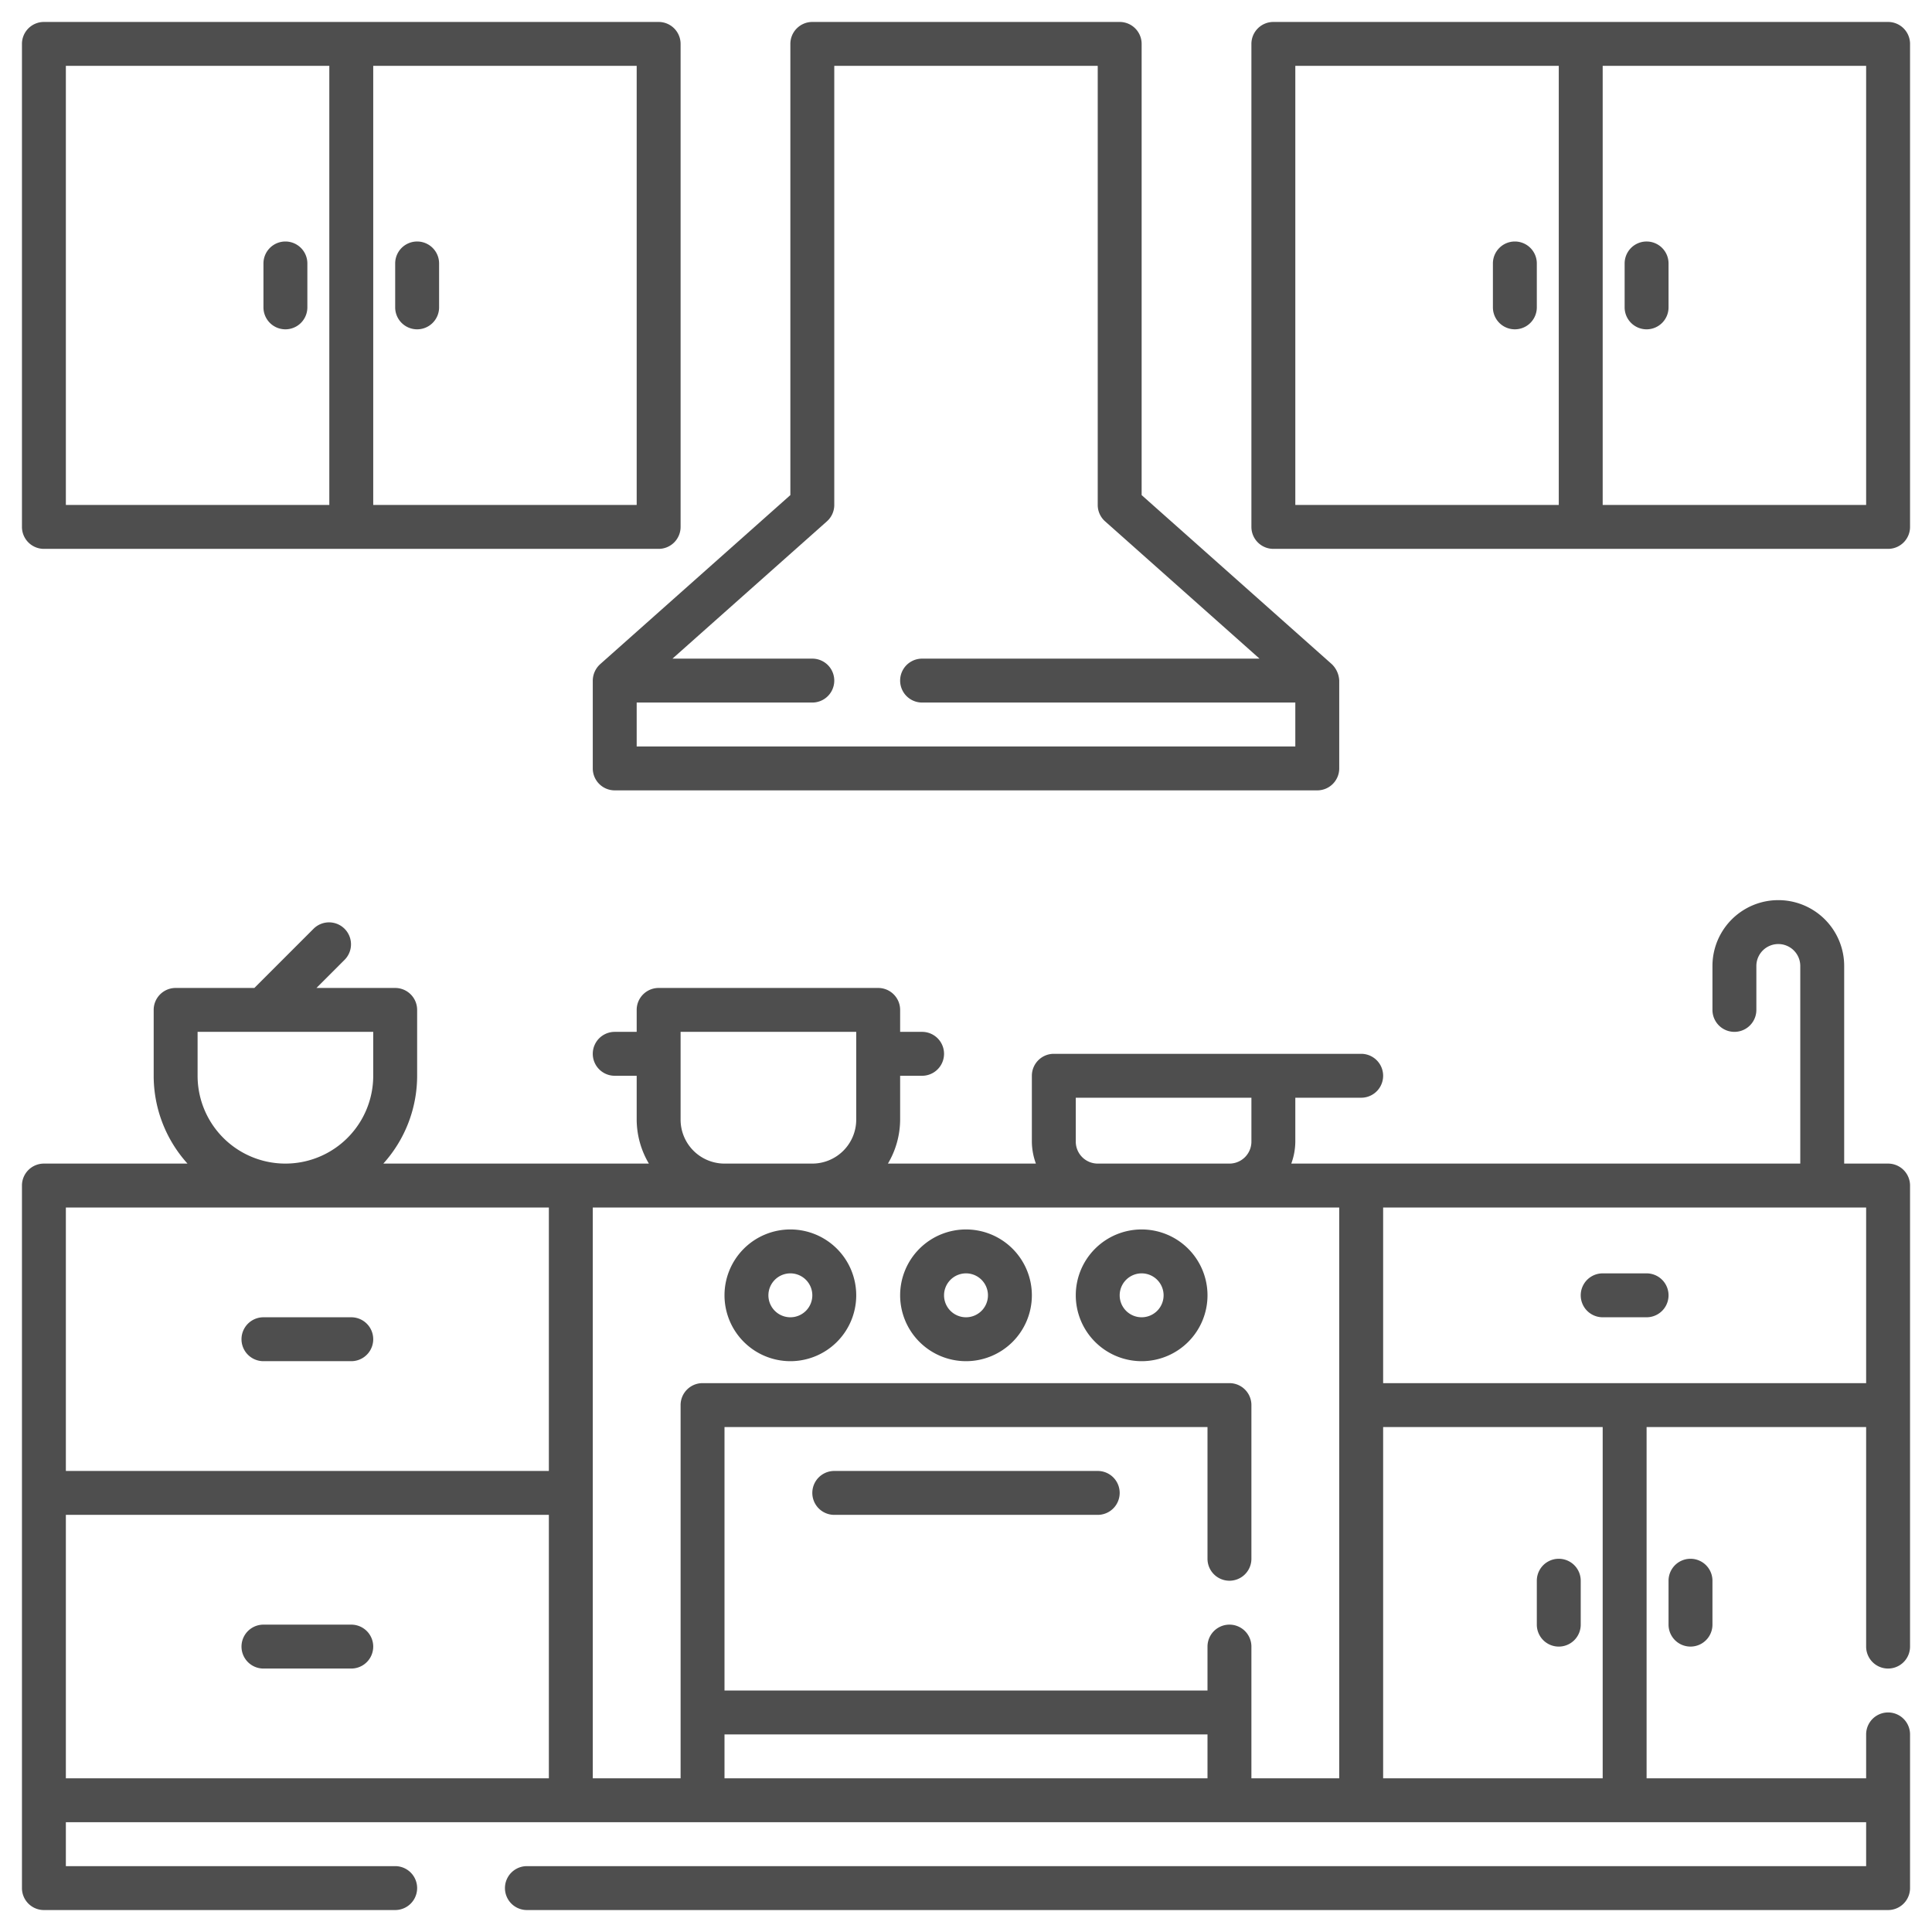 <svg xmlns="http://www.w3.org/2000/svg" viewBox="0 0 88 88"><g ><path fill="#4e4e4e" d="M27,31v4a1,1,0,0,0,1,1H60a1,1,0,0,0,1-1V31a1.107,1.107,0,0,0-.336-.747L52,22.551V2a1,1,0,0,0-1-1H37a1,1,0,0,0-1,1V22.551l-8.664,7.702A1.024,1.024,0,0,0,27,31Zm10.664-7.253A.999.999,0,0,0,38,23V3H50V23a.999.999,0,0,0,.336.747L57.37,30H42a1,1,0,0,0,0,2H59v2H29V32h8a1,1,0,0,0,0-2H30.63Z"/><path fill="#4e4e4e" d="M86,1H58a1,1,0,0,0-1,1V24a1,1,0,0,0,1,1H86a1,1,0,0,0,1-1V2A1,1,0,0,0,86,1ZM59,3H71V23H59ZM85,23H73V3H85Z"/><path fill="#4e4e4e" d="M69,11a1,1,0,0,0-1,1v2a1,1,0,0,0,2,0V12A1,1,0,0,0,69,11Z"/><path fill="#4e4e4e" d="M75,15a1,1,0,0,0,1-1V12a1,1,0,0,0-2,0v2A1,1,0,0,0,75,15Z"/><path fill="#4e4e4e" d="M2,25H30a1,1,0,0,0,1-1V2a1,1,0,0,0-1-1H2A1,1,0,0,0,1,2V24A1,1,0,0,0,2,25Zm27-2H17V3H29ZM3,3H15V23H3Z"/><path fill="#4e4e4e" d="M13,11a1,1,0,0,0-1,1v2a1,1,0,0,0,2,0V12A1,1,0,0,0,13,11Z"/><path fill="#4e4e4e" d="M19,15a1,1,0,0,0,1-1V12a1,1,0,0,0-2,0v2A1,1,0,0,0,19,15Z"/><path fill="#4e4e4e" d="M86,53H84V44a3,3,0,0,0-6,0v2a1,1,0,0,0,2,0V44a1,1,0,0,1,2,0v9H58.816A2.963,2.963,0,0,0,59,52V50h3a1,1,0,0,0,0-2H48a1,1,0,0,0-1,1v3a2.966,2.966,0,0,0,.184,1h-6.74A3.954,3.954,0,0,0,41,51V49h1a1,1,0,0,0,0-2H41V46a1,1,0,0,0-1-1H30a1,1,0,0,0-1,1v1H28a1,1,0,0,0,0,2h1v2a3.954,3.954,0,0,0,.556,2H17.46A5.969,5.969,0,0,0,19,49V46a1,1,0,0,0-1-1H14.414l1.293-1.293a1,1,0,0,0-1.414-1.414L11.586,45H8a1,1,0,0,0-1,1v3a5.969,5.969,0,0,0,1.54,4H2a1,1,0,0,0-1,1V86a1,1,0,0,0,1,1H18a1,1,0,0,0,0-2H3V83H85v2H24a1,1,0,0,0,0,2H86a1,1,0,0,0,1-1V79a1,1,0,0,0-2,0v2H75V65H85V75a1,1,0,0,0,2,0V54A1,1,0,0,0,86,53ZM49,52V50h8v2a1.001,1.001,0,0,1-1,1H50A1.001,1.001,0,0,1,49,52ZM31,51V47h8v4a2.003,2.003,0,0,1-2,2H33A2.003,2.003,0,0,1,31,51ZM9,49V47h8v2a4,4,0,0,1-8,0ZM3,55H25V67H3ZM3,69H25V81H3ZM27,55H61V81H57V75a1,1,0,0,0-2,0v2H33V65H55v6a1,1,0,0,0,2,0V64a1,1,0,0,0-1-1H32a1,1,0,0,0-1,1V81H27Zm6,26V79H55v2Zm40,0H63V65H73ZM63,63V55H85v8Z"/><path fill="#4e4e4e" d="M16,60H12a1,1,0,0,0,0,2h4a1,1,0,0,0,0-2Z"/><path fill="#4e4e4e" d="M75,58H73a1,1,0,0,0,0,2h2a1,1,0,0,0,0-2Z"/><path fill="#4e4e4e" d="M16,74H12a1,1,0,0,0,0,2h4a1,1,0,0,0,0-2Z"/><path fill="#4e4e4e" d="M76,72v2a1,1,0,0,0,2,0V72a1,1,0,0,0-2,0Z"/><path fill="#4e4e4e" d="M71,75a1,1,0,0,0,1-1V72a1,1,0,0,0-2,0v2A1,1,0,0,0,71,75Z"/><path fill="#4e4e4e" d="M52,62a3,3,0,1,0-3-3A3.003,3.003,0,0,0,52,62Zm0-4a1,1,0,1,1-1,1A1.001,1.001,0,0,1,52,58Z"/><path fill="#4e4e4e" d="M44,62a3,3,0,1,0-3-3A3.003,3.003,0,0,0,44,62Zm0-4a1,1,0,1,1-1,1A1.001,1.001,0,0,1,44,58Z"/><path fill="#4e4e4e" d="M36,62a3,3,0,1,0-3-3A3.003,3.003,0,0,0,36,62Zm0-4a1,1,0,1,1-1,1A1.001,1.001,0,0,1,36,58Z"/><path fill="#4e4e4e" d="M50,67H38a1,1,0,0,0,0,2H50a1,1,0,0,0,0-2Z"/></g></svg>